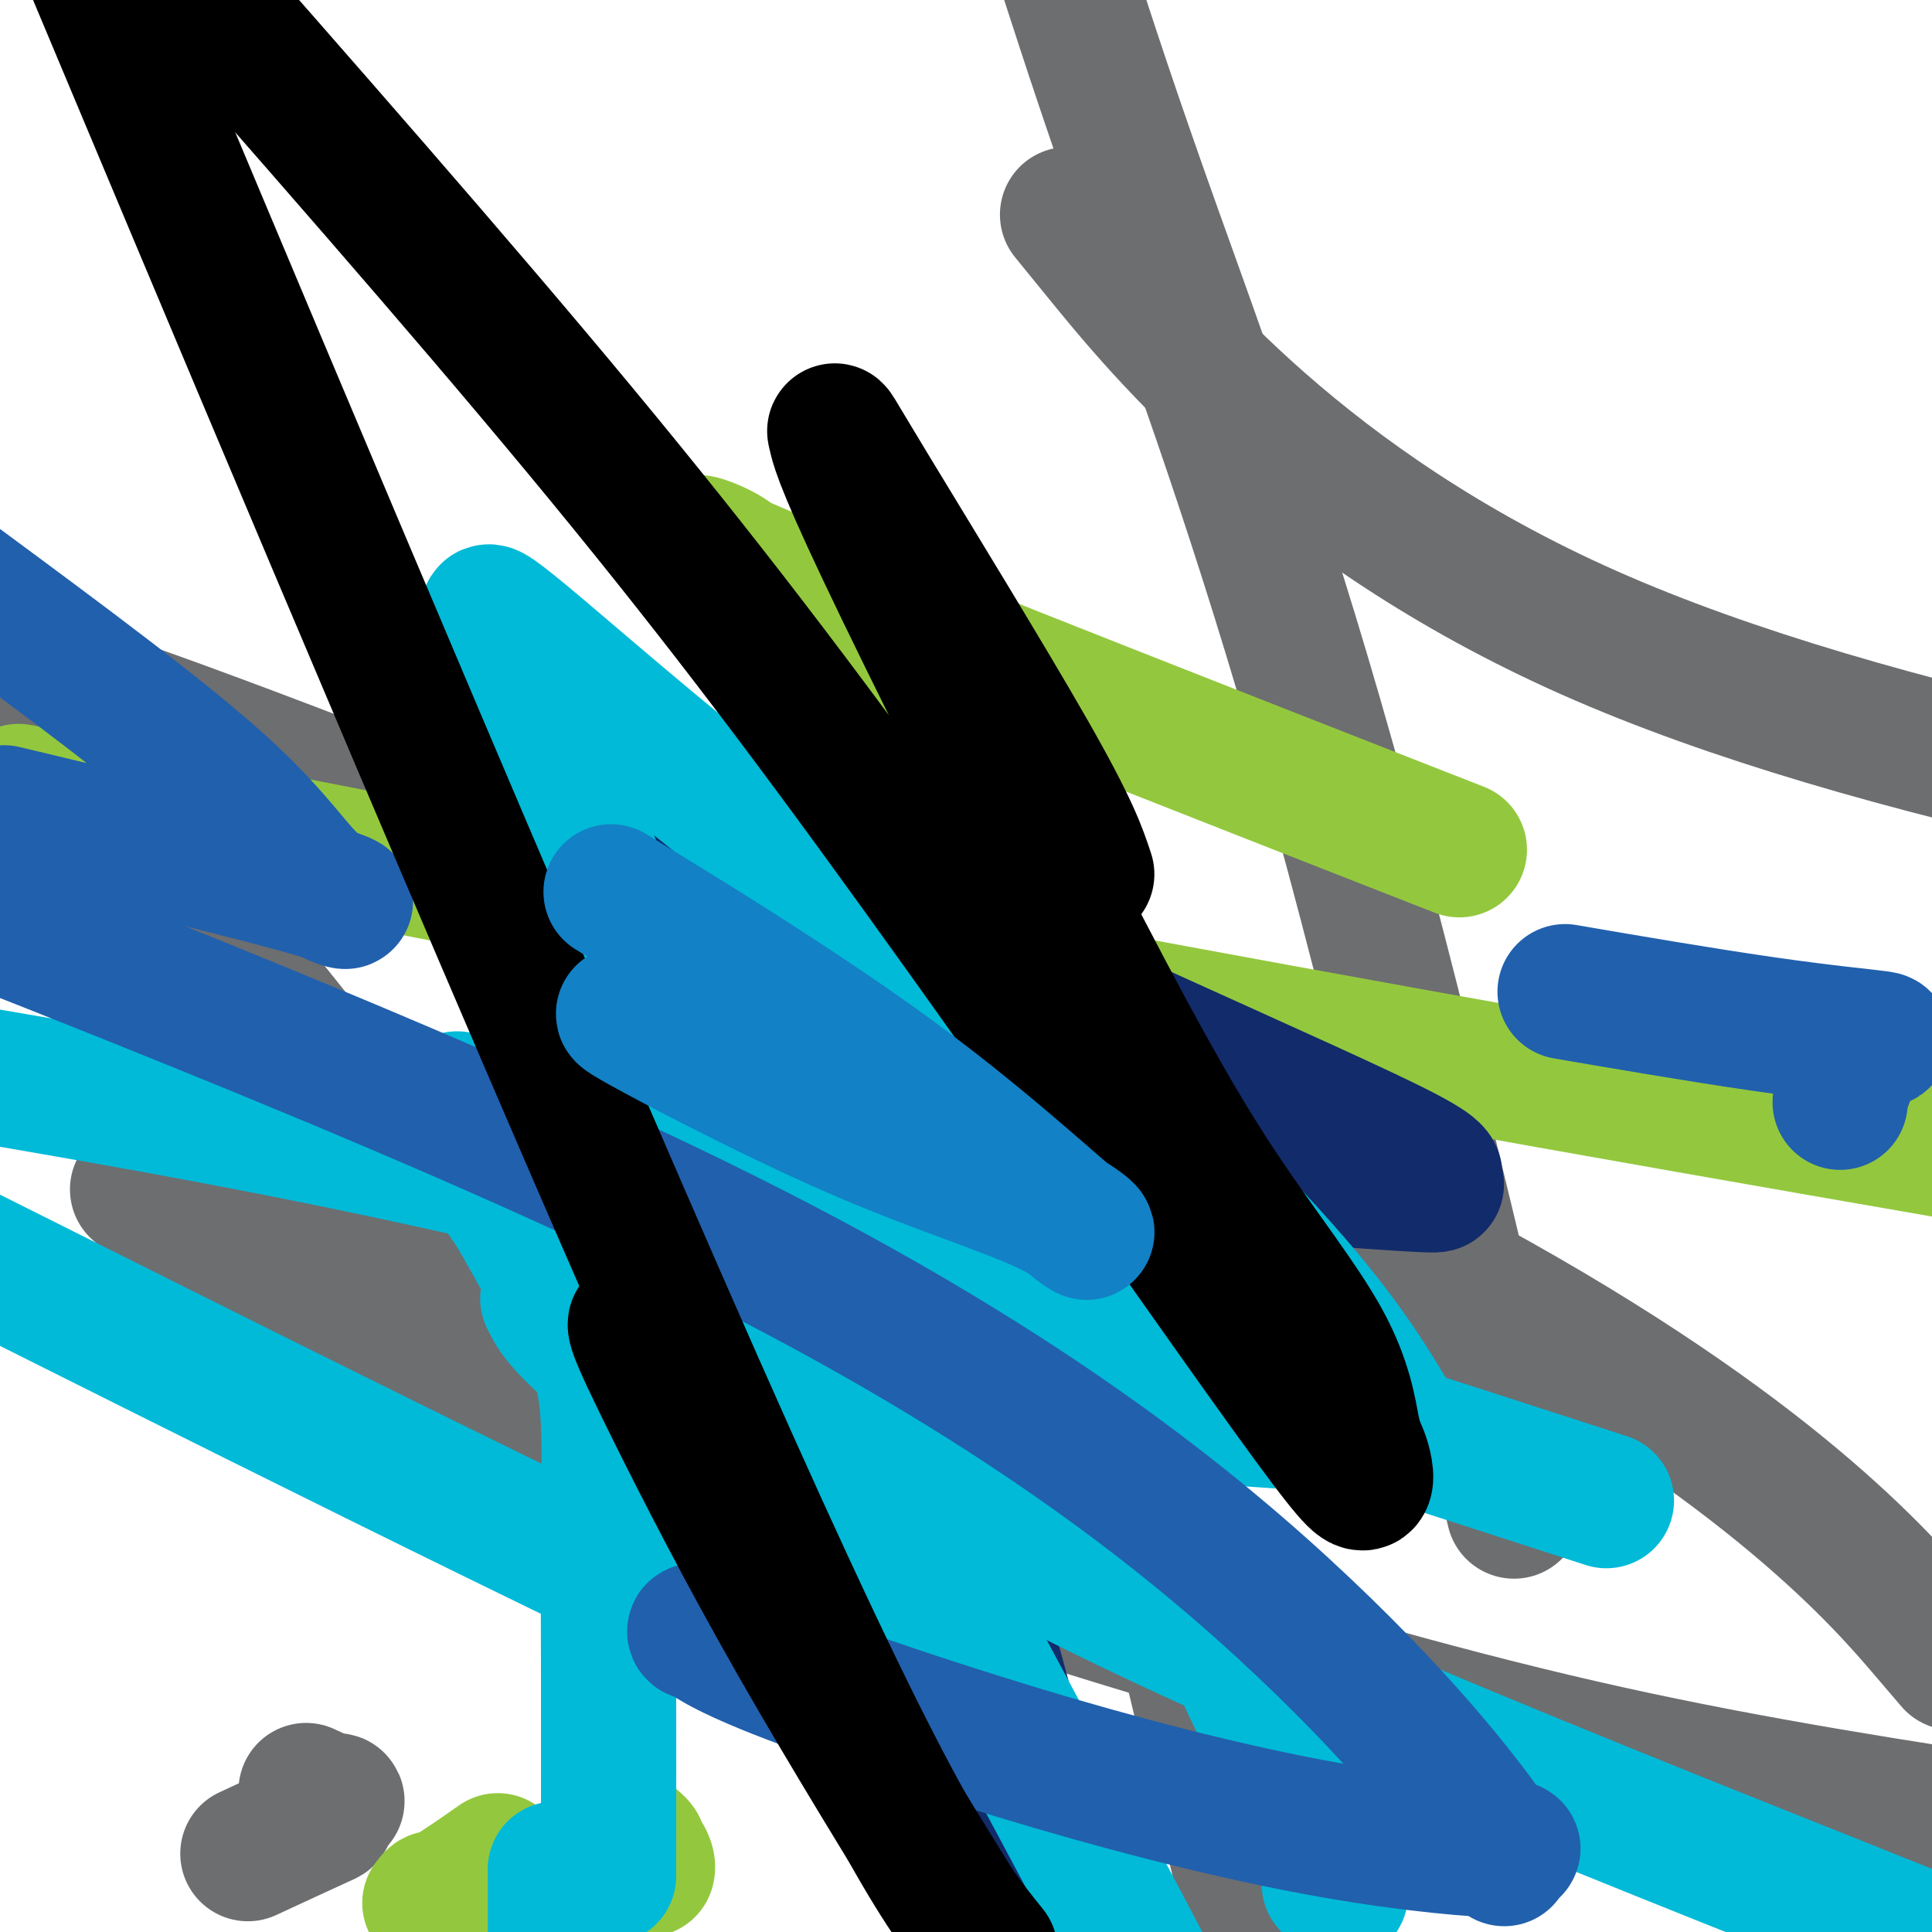 <svg viewBox='0 0 400 400' version='1.1' xmlns='http://www.w3.org/2000/svg' xmlns:xlink='http://www.w3.org/1999/xlink'><g fill='none' stroke='#6D6E70' stroke-width='28' stroke-linecap='round' stroke-linejoin='round'><path d='M196,149c-1.400,-2.822 -2.800,-5.644 0,3c2.800,8.644 9.800,28.756 24,84c14.200,55.244 35.600,145.622 57,236'/><path d='M310,298c2.994,12.875 5.988,25.750 0,0c-5.988,-25.750 -20.958,-90.125 -35,-140c-14.042,-49.875 -27.155,-85.250 -36,-110c-8.845,-24.750 -13.423,-38.875 -18,-53'/><path d='M228,53c-6.044,-7.422 -12.089,-14.844 0,0c12.089,14.844 42.311,51.956 101,78c58.689,26.044 145.844,41.022 233,56'/><path d='M53,383c-1.455,0.675 -2.911,1.349 0,0c2.911,-1.349 10.187,-4.723 13,-6c2.813,-1.277 1.163,-0.458 1,-1c-0.163,-0.542 1.163,-2.444 2,-3c0.837,-0.556 1.187,0.235 0,0c-1.187,-0.235 -3.911,-1.496 -5,-2c-1.089,-0.504 -0.545,-0.252 0,0'/><path d='M83,304c8.277,1.409 16.553,2.817 32,8c15.447,5.183 38.064,14.139 54,21c15.936,6.861 25.190,11.627 30,14c4.810,2.373 5.177,2.355 6,3c0.823,0.645 2.102,1.954 0,-1c-2.102,-2.954 -7.586,-10.172 -18,-20c-10.414,-9.828 -25.759,-22.265 -46,-35c-20.241,-12.735 -45.376,-25.769 -66,-34c-20.624,-8.231 -36.735,-11.661 -43,-13c-6.265,-1.339 -2.684,-0.589 -1,0c1.684,0.589 1.470,1.015 2,2c0.530,0.985 1.802,2.529 13,10c11.198,7.471 32.321,20.868 66,35c33.679,14.132 79.914,28.997 119,41c39.086,12.003 71.025,21.144 102,28c30.975,6.856 60.988,11.428 91,16'/><path d='M399,338c4.592,5.375 9.185,10.750 0,0c-9.185,-10.750 -32.147,-37.624 -95,-72c-62.853,-34.376 -165.595,-76.254 -224,-99c-58.405,-22.746 -72.471,-26.361 -78,-28c-5.529,-1.639 -2.520,-1.303 -1,0c1.520,1.303 1.549,3.574 7,11c5.451,7.426 16.322,20.008 28,34c11.678,13.992 24.162,29.396 30,37c5.838,7.604 5.029,7.409 5,8c-0.029,0.591 0.723,1.967 1,3c0.277,1.033 0.079,1.724 0,2c-0.079,0.276 -0.040,0.138 0,0'/></g>
<g fill='none' stroke='#93C83E' stroke-width='28' stroke-linecap='round' stroke-linejoin='round'><path d='M89,394c0.351,-0.488 0.702,-0.976 1,-1c0.298,-0.024 0.542,0.417 3,-1c2.458,-1.417 7.131,-4.690 9,-6c1.869,-1.310 0.935,-0.655 0,0'/><path d='M25,168c-18.333,-3.578 -36.667,-7.156 0,0c36.667,7.156 128.333,25.044 209,40c80.667,14.956 150.333,26.978 220,39'/><path d='M287,170c13.131,5.142 26.262,10.285 0,0c-26.262,-10.285 -91.917,-35.996 -121,-48c-29.083,-12.004 -21.593,-10.301 -17,-8c4.593,2.301 6.289,5.199 11,12c4.711,6.801 12.438,17.505 18,24c5.562,6.495 8.961,8.781 11,11c2.039,2.219 2.720,4.373 3,5c0.280,0.627 0.161,-0.271 0,1c-0.161,1.271 -0.362,4.710 0,9c0.362,4.290 1.288,9.429 0,22c-1.288,12.571 -4.791,32.574 -8,46c-3.209,13.426 -6.123,20.274 -8,27c-1.877,6.726 -2.716,13.330 -3,19c-0.284,5.670 -0.015,10.405 0,14c0.015,3.595 -0.226,6.048 0,8c0.226,1.952 0.920,3.402 0,0c-0.920,-3.402 -3.454,-11.655 -9,-22c-5.546,-10.345 -14.103,-22.782 -21,-36c-6.897,-13.218 -12.132,-27.218 -17,-39c-4.868,-11.782 -9.368,-21.348 -11,-26c-1.632,-4.652 -0.396,-4.391 0,-5c0.396,-0.609 -0.047,-2.087 3,5c3.047,7.087 9.585,22.739 17,38c7.415,15.261 15.708,30.130 24,45'/><path d='M159,272c11.244,21.525 17.354,31.337 20,35c2.646,3.663 1.828,1.179 1,0c-0.828,-1.179 -1.665,-1.051 -2,-1c-0.335,0.051 -0.167,0.026 0,0'/><path d='M128,380c-0.459,-0.736 -0.918,-1.473 0,-1c0.918,0.473 3.213,2.155 4,3c0.787,0.845 0.067,0.854 0,1c-0.067,0.146 0.518,0.431 1,1c0.482,0.569 0.861,1.422 1,2c0.139,0.578 0.040,0.879 0,1c-0.040,0.121 -0.020,0.060 0,0'/></g>
<g fill='none' stroke='#122B6A' stroke-width='28' stroke-linecap='round' stroke-linejoin='round'><path d='M168,172c0.000,0.000 0.100,0.100 0.1,0.1'/><path d='M131,158c-4.056,-2.294 -8.111,-4.587 -3,-1c5.111,3.587 19.390,13.055 40,24c20.610,10.945 47.552,23.366 71,34c23.448,10.634 43.402,19.482 52,24c8.598,4.518 5.841,4.706 5,5c-0.841,0.294 0.233,0.693 1,1c0.767,0.307 1.227,0.522 -7,0c-8.227,-0.522 -25.142,-1.782 -42,-3c-16.858,-1.218 -33.659,-2.395 -41,-3c-7.341,-0.605 -5.222,-0.638 -5,0c0.222,0.638 -1.451,1.947 -2,4c-0.549,2.053 0.028,4.851 0,8c-0.028,3.149 -0.659,6.649 0,16c0.659,9.351 2.608,24.551 4,32c1.392,7.449 2.229,7.145 2,7c-0.229,-0.145 -1.522,-0.131 -1,1c0.522,1.131 2.859,3.378 -1,1c-3.859,-2.378 -13.914,-9.381 -22,-18c-8.086,-8.619 -14.203,-18.852 -22,-31c-7.797,-12.148 -17.273,-26.209 -24,-37c-6.727,-10.791 -10.704,-18.313 -12,-21c-1.296,-2.687 0.089,-0.541 0,-1c-0.089,-0.459 -1.653,-3.525 2,4c3.653,7.525 12.522,25.641 23,46c10.478,20.359 22.565,42.960 34,66c11.435,23.040 22.217,46.520 33,70'/><path d='M216,386c17.167,36.500 14.083,35.250 11,34'/><path d='M207,349c1.412,5.207 2.825,10.414 0,0c-2.825,-10.414 -9.887,-36.450 -25,-72c-15.113,-35.550 -38.278,-80.614 -51,-103c-12.722,-22.386 -15.002,-22.095 -16,-22c-0.998,0.095 -0.714,-0.007 -1,0c-0.286,0.007 -1.143,0.122 0,5c1.143,4.878 4.286,14.520 8,24c3.714,9.480 8.001,18.800 12,28c3.999,9.200 7.711,18.280 10,23c2.289,4.720 3.155,5.078 4,6c0.845,0.922 1.670,2.406 2,3c0.330,0.594 0.165,0.297 0,0'/></g>
<g fill='none' stroke='#00BAD8' stroke-width='28' stroke-linecap='round' stroke-linejoin='round'><path d='M115,387c0.000,0.000 0.100,0.100 0.1,0.1'/><path d='M115,387c0.000,0.267 0.000,0.533 0,2c0.000,1.467 0.000,4.133 0,7c-0.000,2.867 0.000,5.933 0,9'/><path d='M126,384c-0.003,3.838 -0.006,7.675 0,0c0.006,-7.675 0.020,-26.864 0,-39c-0.020,-12.136 -0.076,-17.220 0,-25c0.076,-7.780 0.282,-18.256 0,-25c-0.282,-6.744 -1.052,-9.755 -2,-13c-0.948,-3.245 -2.075,-6.722 -4,-10c-1.925,-3.278 -4.648,-6.356 -7,-10c-2.352,-3.644 -4.335,-7.854 -7,-12c-2.665,-4.146 -6.014,-8.228 -8,-12c-1.986,-3.772 -2.611,-7.232 -3,-9c-0.389,-1.768 -0.542,-1.843 0,-1c0.542,0.843 1.780,2.604 2,3c0.220,0.396 -0.576,-0.573 11,11c11.576,11.573 35.526,35.690 65,56c29.474,20.310 64.474,36.814 102,53c37.526,16.186 77.579,32.053 105,43c27.421,10.947 42.211,16.973 57,23'/><path d='M315,305c15.244,4.933 30.489,9.867 0,0c-30.489,-9.867 -106.711,-34.533 -169,-51c-62.289,-16.467 -110.644,-24.733 -159,-33'/><path d='M14,270c-19.999,-10.010 -39.998,-20.020 0,0c39.998,20.020 139.993,70.069 176,85c36.007,14.931 8.026,-5.255 -8,-19c-16.026,-13.745 -20.098,-21.050 -29,-30c-8.902,-8.950 -22.635,-19.546 -30,-26c-7.365,-6.454 -8.364,-8.766 -9,-10c-0.636,-1.234 -0.909,-1.391 0,-1c0.909,0.391 3.001,1.328 15,5c11.999,3.672 33.905,10.078 63,14c29.095,3.922 65.380,5.359 83,7c17.620,1.641 16.575,3.487 14,0c-2.575,-3.487 -6.680,-12.306 -19,-27c-12.320,-14.694 -32.854,-35.262 -52,-51c-19.146,-15.738 -36.903,-26.646 -56,-41c-19.097,-14.354 -39.533,-32.154 -50,-41c-10.467,-8.846 -10.964,-8.738 -11,-8c-0.036,0.738 0.388,2.107 1,3c0.612,0.893 1.411,1.312 9,20c7.589,18.688 21.966,55.647 44,101c22.034,45.353 51.724,99.101 76,145c24.276,45.899 43.138,83.950 62,122'/><path d='M276,391c-0.690,-0.838 -1.381,-1.676 0,0c1.381,1.676 4.833,5.865 -7,-20c-11.833,-25.865 -38.951,-81.784 -55,-111c-16.049,-29.216 -21.030,-31.730 -23,-33c-1.970,-1.270 -0.929,-1.295 -1,-2c-0.071,-0.705 -1.252,-2.089 -1,1c0.252,3.089 1.938,10.652 3,20c1.062,9.348 1.500,20.480 3,30c1.500,9.520 4.062,17.428 5,24c0.938,6.572 0.251,11.808 0,17c-0.251,5.192 -0.067,10.340 0,14c0.067,3.660 0.018,5.832 0,9c-0.018,3.168 -0.005,7.334 0,9c0.005,1.666 0.003,0.833 0,0'/></g>
<g fill='none' stroke='#2160AD' stroke-width='28' stroke-linecap='round' stroke-linejoin='round'><path d='M148,339c-0.623,-0.454 -1.245,-0.908 -2,-1c-0.755,-0.092 -1.641,0.177 -2,0c-0.359,-0.177 -0.191,-0.798 1,0c1.191,0.798 3.403,3.017 16,8c12.597,4.983 35.578,12.729 57,19c21.422,6.271 41.284,11.066 58,14c16.716,2.934 30.284,4.008 35,4c4.716,-0.008 0.579,-1.096 0,0c-0.579,1.096 2.402,4.376 -2,-2c-4.402,-6.376 -16.185,-22.409 -39,-44c-22.815,-21.591 -56.661,-48.740 -114,-78c-57.339,-29.260 -138.169,-60.630 -219,-92'/><path d='M8,170c-6.207,-1.485 -12.415,-2.970 0,0c12.415,2.970 43.451,10.394 56,14c12.549,3.606 6.609,3.394 2,0c-4.609,-3.394 -7.888,-9.970 -20,-21c-12.112,-11.030 -33.056,-26.515 -54,-42'/><path d='M328,206c-3.438,-0.590 -6.876,-1.181 0,0c6.876,1.181 24.067,4.132 37,6c12.933,1.868 21.609,2.652 24,3c2.391,0.348 -1.503,0.261 -3,0c-1.497,-0.261 -0.597,-0.697 -1,1c-0.403,1.697 -2.108,5.527 -3,8c-0.892,2.473 -0.971,3.589 -1,4c-0.029,0.411 -0.008,0.117 0,0c0.008,-0.117 0.004,-0.059 0,0'/></g>
<g fill='none' stroke='#000000' stroke-width='28' stroke-linecap='round' stroke-linejoin='round'><path d='M225,181c-1.553,-4.713 -3.106,-9.427 -12,-25c-8.894,-15.573 -25.130,-42.006 -33,-55c-7.870,-12.994 -7.375,-12.551 -7,-11c0.375,1.551 0.628,4.208 10,24c9.372,19.792 27.862,56.720 41,82c13.138,25.280 20.923,38.913 29,51c8.077,12.087 16.444,22.627 21,31c4.556,8.373 5.301,14.580 6,18c0.699,3.420 1.353,4.055 2,6c0.647,1.945 1.287,5.201 0,5c-1.287,-0.201 -4.499,-3.858 -21,-27c-16.501,-23.142 -46.289,-65.769 -71,-100c-24.711,-34.231 -44.346,-60.066 -70,-91c-25.654,-30.934 -57.327,-66.967 -89,-103'/><path d='M30,19c-12.244,-29.178 -24.489,-58.356 0,0c24.489,58.356 85.711,204.244 121,283c35.289,78.756 44.644,90.378 54,102'/><path d='M195,390c2.703,4.370 5.406,8.739 0,0c-5.406,-8.739 -18.922,-30.588 -30,-50c-11.078,-19.412 -19.717,-36.388 -25,-47c-5.283,-10.612 -7.208,-14.860 -8,-17c-0.792,-2.140 -0.449,-2.172 0,-2c0.449,0.172 1.006,0.546 2,2c0.994,1.454 2.427,3.987 3,5c0.573,1.013 0.287,0.507 0,0'/></g>
<g fill='none' stroke='#1381C5' stroke-width='28' stroke-linecap='round' stroke-linejoin='round'><path d='M130,210c-1.274,-0.305 -2.548,-0.610 6,4c8.548,4.610 26.920,14.134 43,21c16.080,6.866 29.870,11.075 38,15c8.130,3.925 10.602,7.568 5,3c-5.602,-4.568 -19.277,-17.345 -38,-31c-18.723,-13.655 -42.492,-28.187 -52,-34c-9.508,-5.813 -4.754,-2.906 0,0'/></g>
</svg>